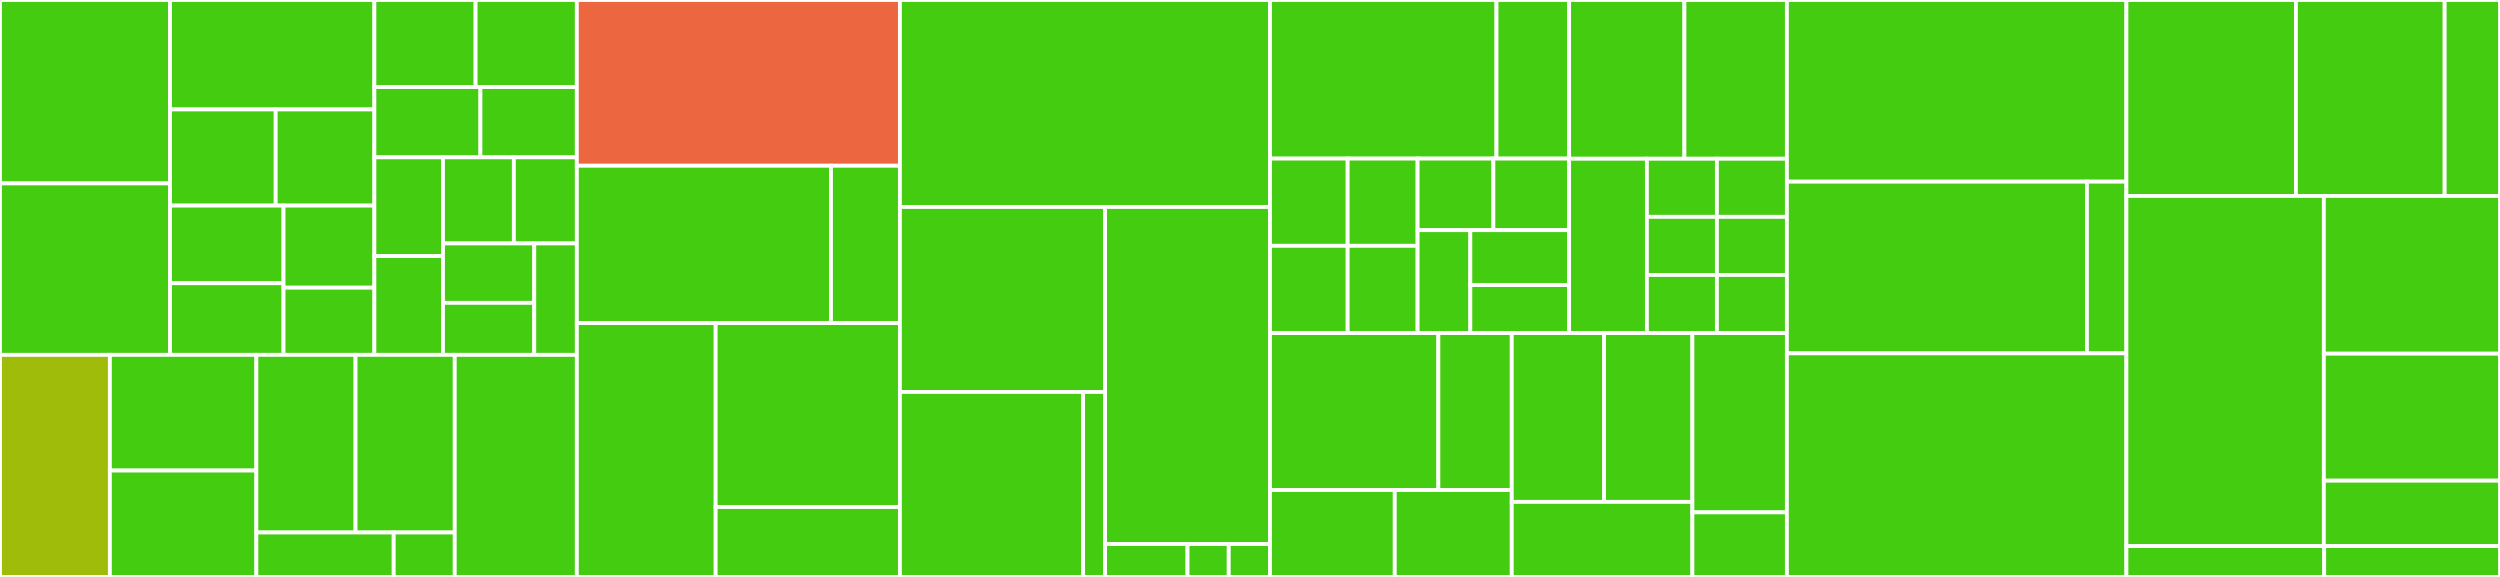 <svg baseProfile="full" width="650" height="150" viewBox="0 0 650 150" version="1.1"
xmlns="http://www.w3.org/2000/svg" xmlns:ev="http://www.w3.org/2001/xml-events"
xmlns:xlink="http://www.w3.org/1999/xlink">

<rect x="0" y="0" width="650" height="150" fill="#333333" stroke="none"/>

<style>rect.s{mask:url(#mask);}</style>
<defs>
  <pattern id="white" width="4" height="4" patternUnits="userSpaceOnUse" patternTransform="rotate(45)">
    <rect width="2" height="2" transform="translate(0,0)" fill="white"></rect>
  </pattern>
  <mask id="mask">
    <rect x="0" y="0" width="100%" height="100%" fill="url(#white)"></rect>
  </mask>
</defs>

<rect x="0" y="0" width="44.198" height="47.685" fill="#4c1" stroke="white" stroke-width="1" class=" tooltipped" data-content="src/data_morph/shapes/points/club.py"><title>src/data_morph/shapes/points/club.py</title></rect>
<rect x="0" y="47.685" width="44.198" height="44.575" fill="#4c1" stroke="white" stroke-width="1" class=" tooltipped" data-content="src/data_morph/shapes/points/parabola.py"><title>src/data_morph/shapes/points/parabola.py</title></rect>
<rect x="44.198" y="0" width="53.137" height="28.454" fill="#4c1" stroke="white" stroke-width="1" class=" tooltipped" data-content="src/data_morph/shapes/points/spade.py"><title>src/data_morph/shapes/points/spade.py</title></rect>
<rect x="44.198" y="28.454" width="27.485" height="25.005" fill="#4c1" stroke="white" stroke-width="1" class=" tooltipped" data-content="src/data_morph/shapes/points/scatter.py"><title>src/data_morph/shapes/points/scatter.py</title></rect>
<rect x="71.683" y="28.454" width="25.653" height="25.005" fill="#4c1" stroke="white" stroke-width="1" class=" tooltipped" data-content="src/data_morph/shapes/points/figure_eight.py"><title>src/data_morph/shapes/points/figure_eight.py</title></rect>
<rect x="44.198" y="53.459" width="29.521" height="20.177" fill="#4c1" stroke="white" stroke-width="1" class=" tooltipped" data-content="src/data_morph/shapes/points/spiral.py"><title>src/data_morph/shapes/points/spiral.py</title></rect>
<rect x="44.198" y="73.636" width="29.521" height="18.625" fill="#4c1" stroke="white" stroke-width="1" class=" tooltipped" data-content="src/data_morph/shapes/points/heart.py"><title>src/data_morph/shapes/points/heart.py</title></rect>
<rect x="73.719" y="53.459" width="23.617" height="21.341" fill="#4c1" stroke="white" stroke-width="1" class=" tooltipped" data-content="src/data_morph/shapes/points/dots_grid.py"><title>src/data_morph/shapes/points/dots_grid.py</title></rect>
<rect x="73.719" y="74.8" width="23.617" height="17.461" fill="#4c1" stroke="white" stroke-width="1" class=" tooltipped" data-content="src/data_morph/shapes/points/__init__.py"><title>src/data_morph/shapes/points/__init__.py</title></rect>
<rect x="97.336" y="0" width="26.32" height="22.63" fill="#4c1" stroke="white" stroke-width="1" class=" tooltipped" data-content="src/data_morph/shapes/lines/slant_down.py"><title>src/data_morph/shapes/lines/slant_down.py</title></rect>
<rect x="123.656" y="0" width="26.32" height="22.63" fill="#4c1" stroke="white" stroke-width="1" class=" tooltipped" data-content="src/data_morph/shapes/lines/slant_up.py"><title>src/data_morph/shapes/lines/slant_up.py</title></rect>
<rect x="97.336" y="22.63" width="27.574" height="18.278" fill="#4c1" stroke="white" stroke-width="1" class=" tooltipped" data-content="src/data_morph/shapes/lines/__init__.py"><title>src/data_morph/shapes/lines/__init__.py</title></rect>
<rect x="124.909" y="22.63" width="25.067" height="18.278" fill="#4c1" stroke="white" stroke-width="1" class=" tooltipped" data-content="src/data_morph/shapes/lines/high_lines.py"><title>src/data_morph/shapes/lines/high_lines.py</title></rect>
<rect x="97.336" y="40.908" width="17.844" height="25.676" fill="#4c1" stroke="white" stroke-width="1" class=" tooltipped" data-content="src/data_morph/shapes/lines/star.py"><title>src/data_morph/shapes/lines/star.py</title></rect>
<rect x="97.336" y="66.584" width="17.844" height="25.676" fill="#4c1" stroke="white" stroke-width="1" class=" tooltipped" data-content="src/data_morph/shapes/lines/wide_lines.py"><title>src/data_morph/shapes/lines/wide_lines.py</title></rect>
<rect x="115.18" y="40.908" width="18.422" height="22.384" fill="#4c1" stroke="white" stroke-width="1" class=" tooltipped" data-content="src/data_morph/shapes/lines/diamond.py"><title>src/data_morph/shapes/lines/diamond.py</title></rect>
<rect x="133.602" y="40.908" width="16.375" height="22.384" fill="#4c1" stroke="white" stroke-width="1" class=" tooltipped" data-content="src/data_morph/shapes/lines/horizontal_lines.py"><title>src/data_morph/shapes/lines/horizontal_lines.py</title></rect>
<rect x="115.18" y="63.293" width="23.725" height="15.45" fill="#4c1" stroke="white" stroke-width="1" class=" tooltipped" data-content="src/data_morph/shapes/lines/vertical_lines.py"><title>src/data_morph/shapes/lines/vertical_lines.py</title></rect>
<rect x="115.18" y="78.742" width="23.725" height="13.518" fill="#4c1" stroke="white" stroke-width="1" class=" tooltipped" data-content="src/data_morph/shapes/lines/rectangle.py"><title>src/data_morph/shapes/lines/rectangle.py</title></rect>
<rect x="138.905" y="63.293" width="11.072" height="28.968" fill="#4c1" stroke="white" stroke-width="1" class=" tooltipped" data-content="src/data_morph/shapes/lines/x_lines.py"><title>src/data_morph/shapes/lines/x_lines.py</title></rect>
<rect x="0" y="92.261" width="28.567" height="57.739" fill="#9fbc0b" stroke="white" stroke-width="1" class=" tooltipped" data-content="src/data_morph/shapes/bases/line_collection.py"><title>src/data_morph/shapes/bases/line_collection.py</title></rect>
<rect x="28.567" y="92.261" width="38.089" height="30.073" fill="#4c1" stroke="white" stroke-width="1" class=" tooltipped" data-content="src/data_morph/shapes/bases/shape.py"><title>src/data_morph/shapes/bases/shape.py</title></rect>
<rect x="28.567" y="122.333" width="38.089" height="27.667" fill="#4c1" stroke="white" stroke-width="1" class=" tooltipped" data-content="src/data_morph/shapes/bases/point_collection.py"><title>src/data_morph/shapes/bases/point_collection.py</title></rect>
<rect x="66.656" y="92.261" width="25.79" height="46.191" fill="#4c1" stroke="white" stroke-width="1" class=" tooltipped" data-content="src/data_morph/shapes/circles/circle.py"><title>src/data_morph/shapes/circles/circle.py</title></rect>
<rect x="92.446" y="92.261" width="25.79" height="46.191" fill="#4c1" stroke="white" stroke-width="1" class=" tooltipped" data-content="src/data_morph/shapes/circles/rings.py"><title>src/data_morph/shapes/circles/rings.py</title></rect>
<rect x="66.656" y="138.452" width="35.709" height="11.548" fill="#4c1" stroke="white" stroke-width="1" class=" tooltipped" data-content="src/data_morph/shapes/circles/bullseye.py"><title>src/data_morph/shapes/circles/bullseye.py</title></rect>
<rect x="102.365" y="138.452" width="15.871" height="11.548" fill="#4c1" stroke="white" stroke-width="1" class=" tooltipped" data-content="src/data_morph/shapes/circles/__init__.py"><title>src/data_morph/shapes/circles/__init__.py</title></rect>
<rect x="118.235" y="92.261" width="31.741" height="57.739" fill="#4c1" stroke="white" stroke-width="1" class=" tooltipped" data-content="src/data_morph/shapes/factory.py"><title>src/data_morph/shapes/factory.py</title></rect>
<rect x="149.977" y="0" width="83.999" height="43.091" fill="#ec673f" stroke="white" stroke-width="1" class=" tooltipped" data-content="src/data_morph/data/dataset.py"><title>src/data_morph/data/dataset.py</title></rect>
<rect x="149.977" y="43.091" width="66.079" height="40.909" fill="#4c1" stroke="white" stroke-width="1" class=" tooltipped" data-content="src/data_morph/data/loader.py"><title>src/data_morph/data/loader.py</title></rect>
<rect x="216.056" y="43.091" width="17.92" height="40.909" fill="#4c1" stroke="white" stroke-width="1" class=" tooltipped" data-content="src/data_morph/data/stats.py"><title>src/data_morph/data/stats.py</title></rect>
<rect x="149.977" y="84.0" width="36.099" height="66.0" fill="#4c1" stroke="white" stroke-width="1" class=" tooltipped" data-content="src/data_morph/plotting/static.py"><title>src/data_morph/plotting/static.py</title></rect>
<rect x="186.075" y="84.0" width="47.9" height="47.826" fill="#4c1" stroke="white" stroke-width="1" class=" tooltipped" data-content="src/data_morph/plotting/animation.py"><title>src/data_morph/plotting/animation.py</title></rect>
<rect x="186.075" y="131.826" width="47.9" height="18.174" fill="#4c1" stroke="white" stroke-width="1" class=" tooltipped" data-content="src/data_morph/plotting/style.py"><title>src/data_morph/plotting/style.py</title></rect>
<rect x="233.976" y="0" width="96.217" height="53.81" fill="#4c1" stroke="white" stroke-width="1" class=" tooltipped" data-content="src/data_morph/morpher.py"><title>src/data_morph/morpher.py</title></rect>
<rect x="233.976" y="53.81" width="53.348" height="48.095" fill="#4c1" stroke="white" stroke-width="1" class=" tooltipped" data-content="src/data_morph/bounds/bounding_box.py"><title>src/data_morph/bounds/bounding_box.py</title></rect>
<rect x="233.976" y="101.905" width="47.632" height="48.095" fill="#4c1" stroke="white" stroke-width="1" class=" tooltipped" data-content="src/data_morph/bounds/interval.py"><title>src/data_morph/bounds/interval.py</title></rect>
<rect x="281.608" y="101.905" width="5.716" height="48.095" fill="#4c1" stroke="white" stroke-width="1" class=" tooltipped" data-content="src/data_morph/bounds/_utils.py"><title>src/data_morph/bounds/_utils.py</title></rect>
<rect x="287.324" y="53.81" width="42.869" height="87.64" fill="#4c1" stroke="white" stroke-width="1" class=" tooltipped" data-content="src/data_morph/cli.py"><title>src/data_morph/cli.py</title></rect>
<rect x="287.324" y="141.45" width="21.435" height="8.55" fill="#4c1" stroke="white" stroke-width="1" class=" tooltipped" data-content="src/data_morph/progress.py"><title>src/data_morph/progress.py</title></rect>
<rect x="308.758" y="141.45" width="10.717" height="8.55" fill="#4c1" stroke="white" stroke-width="1" class=" tooltipped" data-content="src/data_morph/__init__.py"><title>src/data_morph/__init__.py</title></rect>
<rect x="319.475" y="141.45" width="10.717" height="8.55" fill="#4c1" stroke="white" stroke-width="1" class=" tooltipped" data-content="src/data_morph/__main__.py"><title>src/data_morph/__main__.py</title></rect>
<rect x="330.193" y="0" width="58.892" height="41.234" fill="#4c1" stroke="white" stroke-width="1" class=" tooltipped" data-content="tests/shapes/lines/bases.py"><title>tests/shapes/lines/bases.py</title></rect>
<rect x="389.085" y="0" width="18.89" height="41.234" fill="#4c1" stroke="white" stroke-width="1" class=" tooltipped" data-content="tests/shapes/lines/test_x_lines.py"><title>tests/shapes/lines/test_x_lines.py</title></rect>
<rect x="330.193" y="41.234" width="20.203" height="22.679" fill="#4c1" stroke="white" stroke-width="1" class=" tooltipped" data-content="tests/shapes/lines/test_diamond.py"><title>tests/shapes/lines/test_diamond.py</title></rect>
<rect x="330.193" y="63.912" width="20.203" height="22.679" fill="#4c1" stroke="white" stroke-width="1" class=" tooltipped" data-content="tests/shapes/lines/test_rectangle.py"><title>tests/shapes/lines/test_rectangle.py</title></rect>
<rect x="350.396" y="41.234" width="18.183" height="22.679" fill="#4c1" stroke="white" stroke-width="1" class=" tooltipped" data-content="tests/shapes/lines/test_vertical_lines.py"><title>tests/shapes/lines/test_vertical_lines.py</title></rect>
<rect x="350.396" y="63.912" width="18.183" height="22.679" fill="#4c1" stroke="white" stroke-width="1" class=" tooltipped" data-content="tests/shapes/lines/test_wide_lines.py"><title>tests/shapes/lines/test_wide_lines.py</title></rect>
<rect x="368.578" y="41.234" width="19.698" height="18.608" fill="#4c1" stroke="white" stroke-width="1" class=" tooltipped" data-content="tests/shapes/lines/test_high_lines.py"><title>tests/shapes/lines/test_high_lines.py</title></rect>
<rect x="388.276" y="41.234" width="19.698" height="18.608" fill="#4c1" stroke="white" stroke-width="1" class=" tooltipped" data-content="tests/shapes/lines/test_horizontal_lines.py"><title>tests/shapes/lines/test_horizontal_lines.py</title></rect>
<rect x="368.578" y="59.842" width="13.703" height="26.749" fill="#4c1" stroke="white" stroke-width="1" class=" tooltipped" data-content="tests/shapes/lines/test_slant_down_lines.py"><title>tests/shapes/lines/test_slant_down_lines.py</title></rect>
<rect x="382.281" y="59.842" width="25.693" height="14.266" fill="#4c1" stroke="white" stroke-width="1" class=" tooltipped" data-content="tests/shapes/lines/test_slant_up_lines.py"><title>tests/shapes/lines/test_slant_up_lines.py</title></rect>
<rect x="382.281" y="74.108" width="25.693" height="12.483" fill="#4c1" stroke="white" stroke-width="1" class=" tooltipped" data-content="tests/shapes/lines/test_star.py"><title>tests/shapes/lines/test_star.py</title></rect>
<rect x="407.974" y="0" width="29.974" height="41.272" fill="#4c1" stroke="white" stroke-width="1" class=" tooltipped" data-content="tests/shapes/points/test_parabola.py"><title>tests/shapes/points/test_parabola.py</title></rect>
<rect x="437.948" y="0" width="26.643" height="41.272" fill="#4c1" stroke="white" stroke-width="1" class=" tooltipped" data-content="tests/shapes/points/test_dots_grid.py"><title>tests/shapes/points/test_dots_grid.py</title></rect>
<rect x="407.974" y="41.272" width="20.22" height="45.319" fill="#4c1" stroke="white" stroke-width="1" class=" tooltipped" data-content="tests/shapes/points/bases.py"><title>tests/shapes/points/bases.py</title></rect>
<rect x="428.195" y="41.272" width="18.198" height="15.106" fill="#4c1" stroke="white" stroke-width="1" class=" tooltipped" data-content="tests/shapes/points/test_club.py"><title>tests/shapes/points/test_club.py</title></rect>
<rect x="446.393" y="41.272" width="18.198" height="15.106" fill="#4c1" stroke="white" stroke-width="1" class=" tooltipped" data-content="tests/shapes/points/test_figure_eight.py"><title>tests/shapes/points/test_figure_eight.py</title></rect>
<rect x="428.195" y="56.379" width="18.198" height="15.106" fill="#4c1" stroke="white" stroke-width="1" class=" tooltipped" data-content="tests/shapes/points/test_heart.py"><title>tests/shapes/points/test_heart.py</title></rect>
<rect x="428.195" y="71.485" width="18.198" height="15.106" fill="#4c1" stroke="white" stroke-width="1" class=" tooltipped" data-content="tests/shapes/points/test_scatter.py"><title>tests/shapes/points/test_scatter.py</title></rect>
<rect x="446.393" y="56.379" width="18.198" height="15.106" fill="#4c1" stroke="white" stroke-width="1" class=" tooltipped" data-content="tests/shapes/points/test_spade.py"><title>tests/shapes/points/test_spade.py</title></rect>
<rect x="446.393" y="71.485" width="18.198" height="15.106" fill="#4c1" stroke="white" stroke-width="1" class=" tooltipped" data-content="tests/shapes/points/test_spiral.py"><title>tests/shapes/points/test_spiral.py</title></rect>
<rect x="330.193" y="86.591" width="43.78" height="40.815" fill="#4c1" stroke="white" stroke-width="1" class=" tooltipped" data-content="tests/shapes/circles/bases.py"><title>tests/shapes/circles/bases.py</title></rect>
<rect x="373.973" y="86.591" width="19.084" height="40.815" fill="#4c1" stroke="white" stroke-width="1" class=" tooltipped" data-content="tests/shapes/circles/test_rings.py"><title>tests/shapes/circles/test_rings.py</title></rect>
<rect x="330.193" y="127.406" width="32.446" height="22.594" fill="#4c1" stroke="white" stroke-width="1" class=" tooltipped" data-content="tests/shapes/circles/test_bullseye.py"><title>tests/shapes/circles/test_bullseye.py</title></rect>
<rect x="362.639" y="127.406" width="30.418" height="22.594" fill="#4c1" stroke="white" stroke-width="1" class=" tooltipped" data-content="tests/shapes/circles/test_circle.py"><title>tests/shapes/circles/test_circle.py</title></rect>
<rect x="393.056" y="86.591" width="24.005" height="43.899" fill="#4c1" stroke="white" stroke-width="1" class=" tooltipped" data-content="tests/shapes/bases/test_point_collection.py"><title>tests/shapes/bases/test_point_collection.py</title></rect>
<rect x="417.062" y="86.591" width="22.962" height="43.899" fill="#4c1" stroke="white" stroke-width="1" class=" tooltipped" data-content="tests/shapes/bases/test_line_collection.py"><title>tests/shapes/bases/test_line_collection.py</title></rect>
<rect x="393.056" y="130.49" width="46.967" height="19.51" fill="#4c1" stroke="white" stroke-width="1" class=" tooltipped" data-content="tests/shapes/bases/test_shape.py"><title>tests/shapes/bases/test_shape.py</title></rect>
<rect x="440.024" y="86.591" width="24.567" height="46.624" fill="#4c1" stroke="white" stroke-width="1" class=" tooltipped" data-content="tests/shapes/test_factory.py"><title>tests/shapes/test_factory.py</title></rect>
<rect x="440.024" y="133.215" width="24.567" height="16.785" fill="#4c1" stroke="white" stroke-width="1" class=" tooltipped" data-content="tests/shapes/conftest.py"><title>tests/shapes/conftest.py</title></rect>
<rect x="464.591" y="0" width="88.275" height="47.232" fill="#4c1" stroke="white" stroke-width="1" class=" tooltipped" data-content="tests/bounds/test_bounding_box.py"><title>tests/bounds/test_bounding_box.py</title></rect>
<rect x="464.591" y="47.232" width="78.011" height="44.637" fill="#4c1" stroke="white" stroke-width="1" class=" tooltipped" data-content="tests/bounds/test_interval.py"><title>tests/bounds/test_interval.py</title></rect>
<rect x="542.602" y="47.232" width="10.265" height="44.637" fill="#4c1" stroke="white" stroke-width="1" class=" tooltipped" data-content="tests/bounds/test_utils.py"><title>tests/bounds/test_utils.py</title></rect>
<rect x="464.591" y="91.869" width="88.275" height="58.131" fill="#4c1" stroke="white" stroke-width="1" class=" tooltipped" data-content="tests/test_morpher.py"><title>tests/test_morpher.py</title></rect>
<rect x="552.867" y="0" width="44.07" height="50.943" fill="#4c1" stroke="white" stroke-width="1" class=" tooltipped" data-content="tests/data/test_dataset.py"><title>tests/data/test_dataset.py</title></rect>
<rect x="596.936" y="0" width="38.674" height="50.943" fill="#4c1" stroke="white" stroke-width="1" class=" tooltipped" data-content="tests/data/test_loader.py"><title>tests/data/test_loader.py</title></rect>
<rect x="635.61" y="0" width="14.39" height="50.943" fill="#4c1" stroke="white" stroke-width="1" class=" tooltipped" data-content="tests/data/test_stats.py"><title>tests/data/test_stats.py</title></rect>
<rect x="552.867" y="50.943" width="51.335" height="91.038" fill="#4c1" stroke="white" stroke-width="1" class=" tooltipped" data-content="tests/test_cli.py"><title>tests/test_cli.py</title></rect>
<rect x="604.201" y="50.943" width="45.799" height="41.017" fill="#4c1" stroke="white" stroke-width="1" class=" tooltipped" data-content="tests/plotting/test_animation.py"><title>tests/plotting/test_animation.py</title></rect>
<rect x="604.201" y="91.96" width="45.799" height="33.014" fill="#4c1" stroke="white" stroke-width="1" class=" tooltipped" data-content="tests/plotting/test_style.py"><title>tests/plotting/test_style.py</title></rect>
<rect x="604.201" y="124.974" width="45.799" height="17.007" fill="#4c1" stroke="white" stroke-width="1" class=" tooltipped" data-content="tests/plotting/test_static.py"><title>tests/plotting/test_static.py</title></rect>
<rect x="552.867" y="141.981" width="51.424" height="8.019" fill="#4c1" stroke="white" stroke-width="1" class=" tooltipped" data-content="tests/conftest.py"><title>tests/conftest.py</title></rect>
<rect x="604.29" y="141.981" width="45.71" height="8.019" fill="#4c1" stroke="white" stroke-width="1" class=" tooltipped" data-content="tests/test_main.py"><title>tests/test_main.py</title></rect>
</svg>